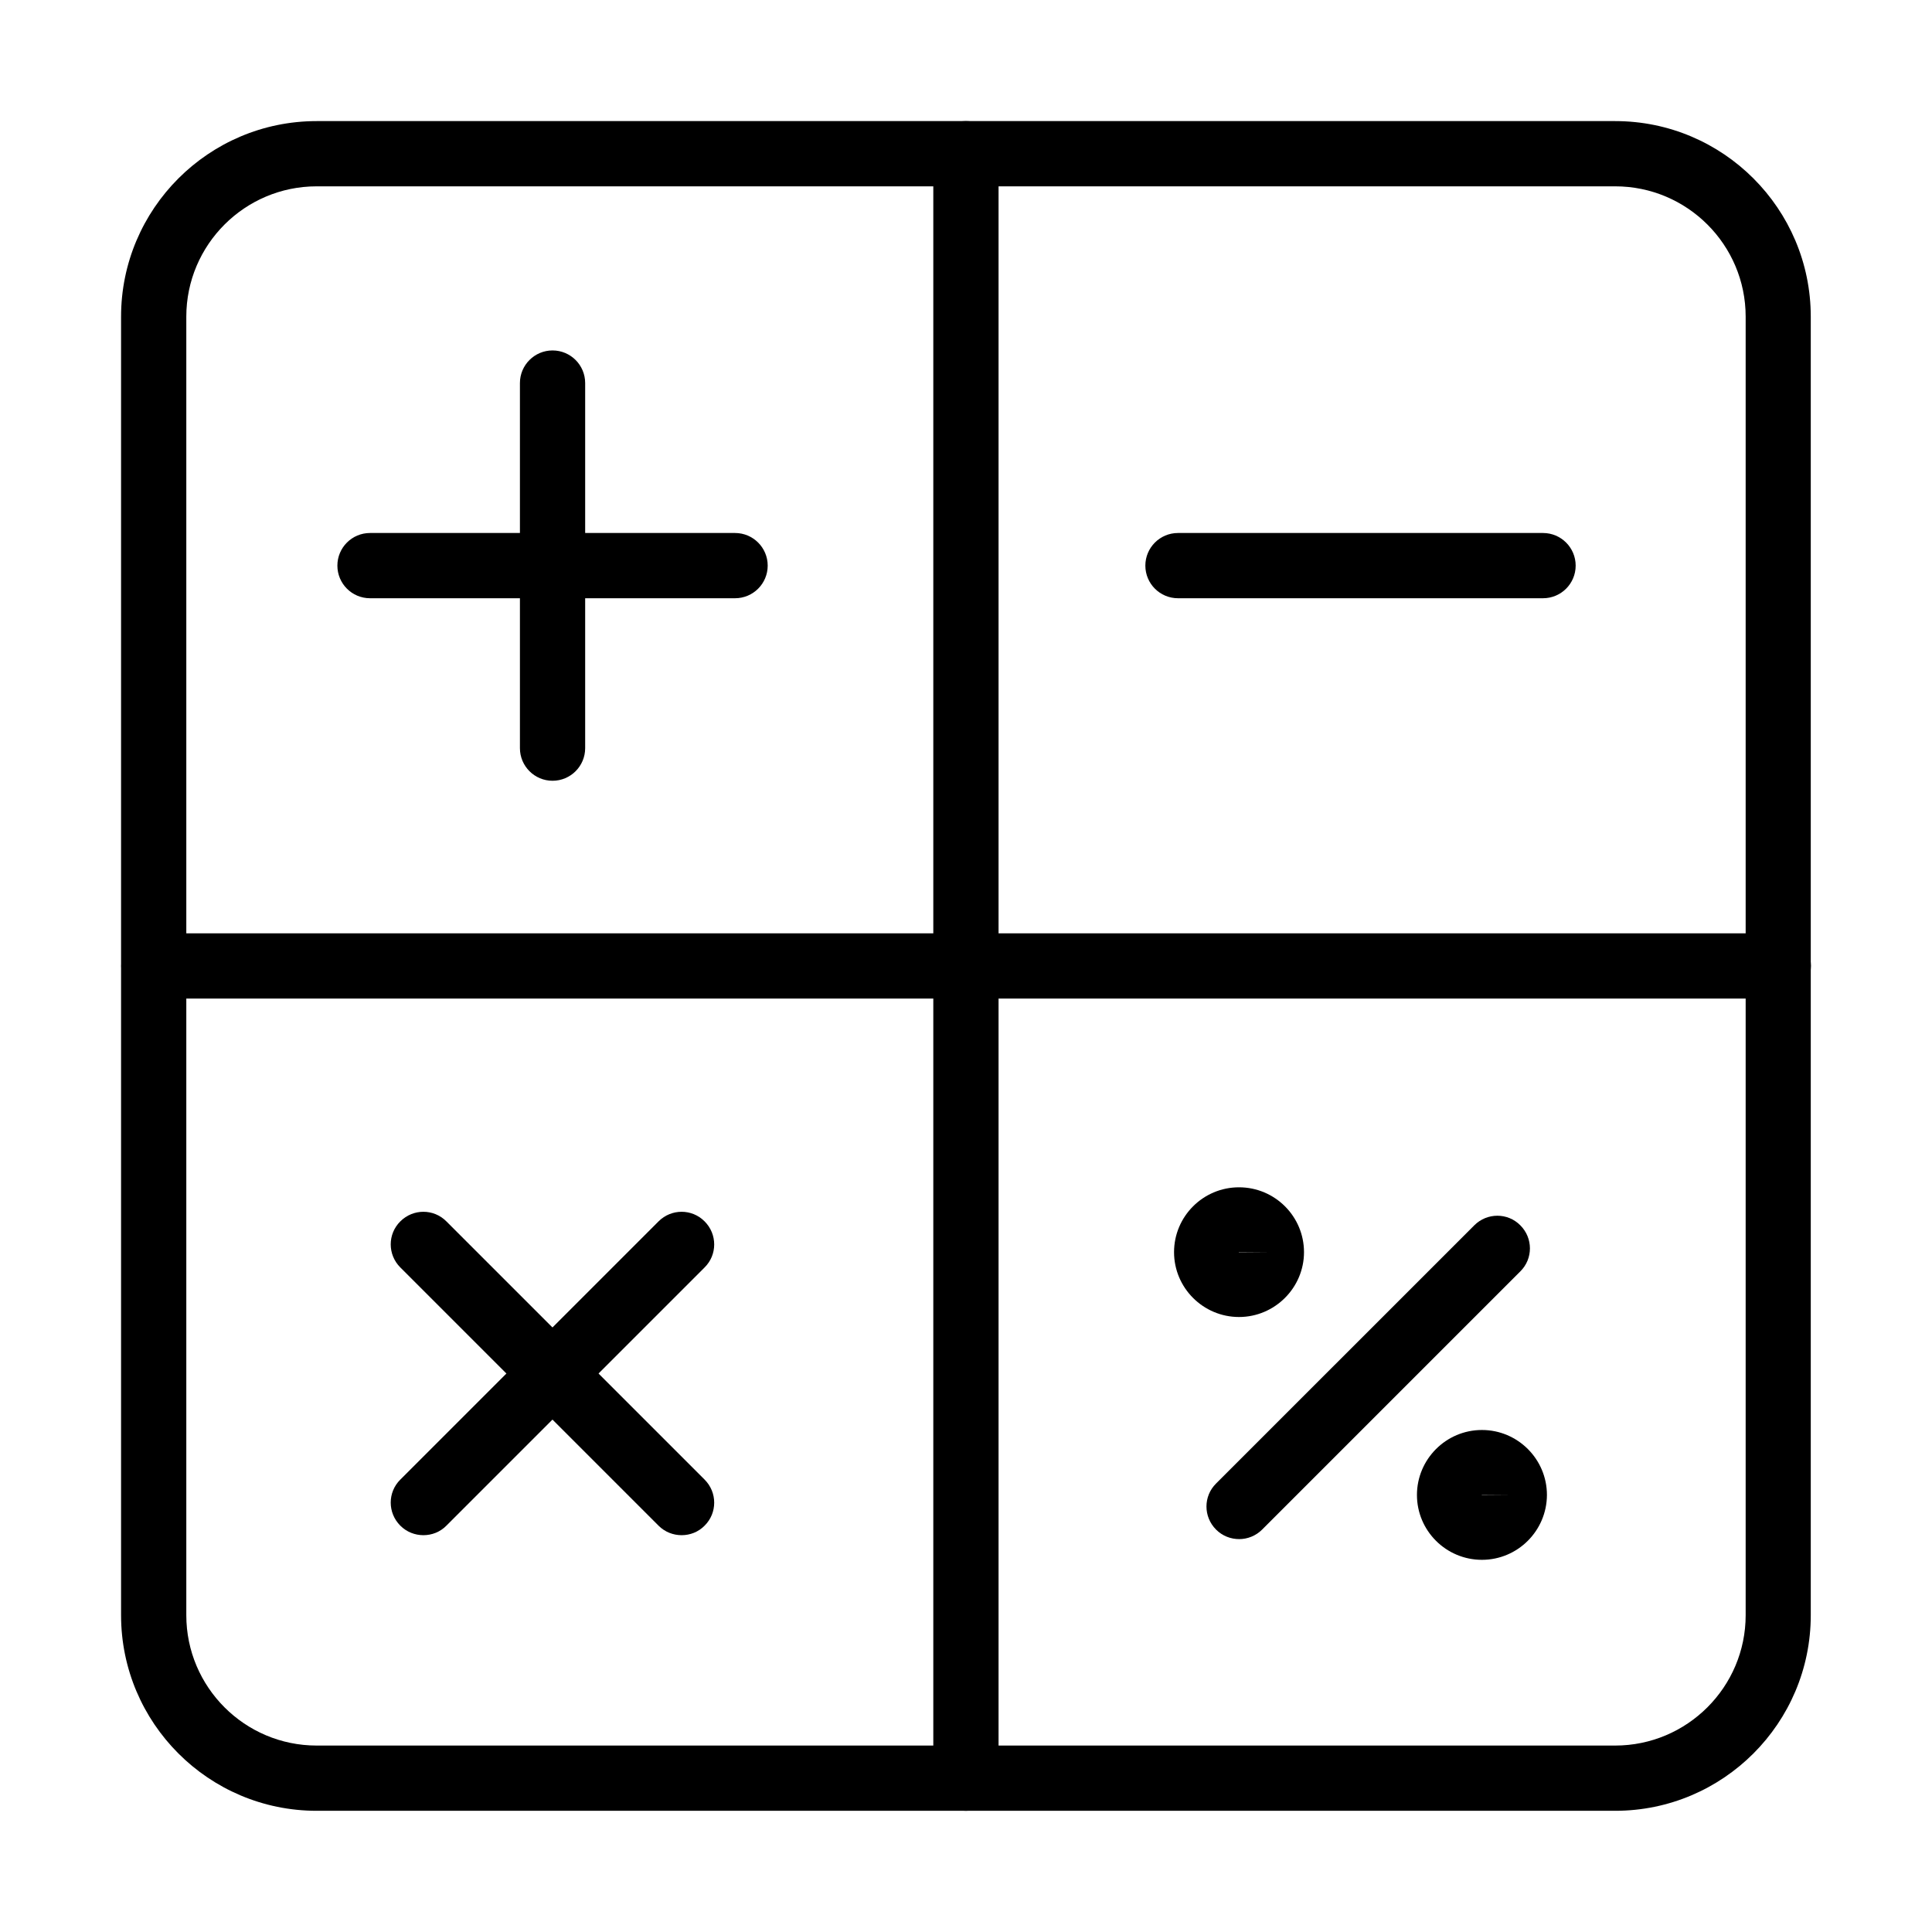 <?xml version="1.0" encoding="UTF-8"?>
<!-- Uploaded to: SVG Find, www.svgrepo.com, Generator: SVG Find Mixer Tools -->
<svg fill="#000000" width="800px" height="800px" version="1.1" viewBox="144 144 512 512" xmlns="http://www.w3.org/2000/svg">
 <g>
  <path d="m572.04 623.88h-344.12c-28.598 0-51.836-23.238-51.836-51.836v-344.12c0-28.594 23.238-51.832 51.836-51.832h344.12c28.598 0 51.832 23.238 51.832 51.832v344.12c0 28.598-23.234 51.836-51.832 51.836zm-344.12-430.5c-19.055 0-34.547 15.492-34.547 34.543v344.12c0 19.055 15.492 34.547 34.547 34.547h344.12c19.051 0 34.578-15.492 34.578-34.547v-344.12c0-19.051-15.492-34.543-34.578-34.543z"/>
  <path d="m399.98 623.88c-4.769 0-8.645-3.875-8.645-8.645v-430.5c0-4.769 3.875-8.645 8.645-8.645 4.773 0 8.648 3.875 8.648 8.645v430.5c0 4.769-3.875 8.645-8.648 8.645z"/>
  <path d="m615.27 408.63h-430.5c-4.769 0-8.645-3.875-8.645-8.645 0-4.773 3.875-8.645 8.645-8.645h430.5c4.773 0 8.645 3.871 8.645 8.645-0.035 4.769-3.871 8.645-8.645 8.645z"/>
  <path d="m290.43 350.91c-4.769 0-8.645-3.871-8.645-8.645v-96.75c0-4.769 3.875-8.645 8.645-8.645 4.773 0 8.645 3.875 8.645 8.645v96.75c0 4.773-3.871 8.645-8.645 8.645z"/>
  <path d="m338.8 302.54h-96.746c-4.773 0-8.645-3.871-8.645-8.645 0-4.769 3.871-8.645 8.645-8.645h96.746c4.773 0 8.648 3.875 8.648 8.645 0 4.773-3.875 8.645-8.648 8.645z"/>
  <path d="m256.21 550.84c-2.215 0-4.426-0.828-6.121-2.523-3.391-3.391-3.391-8.852 0-12.207l68.43-68.43c3.391-3.391 8.852-3.391 12.207 0 3.391 3.387 3.391 8.852 0 12.207l-68.43 68.43c-1.66 1.695-3.875 2.523-6.086 2.523z"/>
  <path d="m324.64 550.84c-2.215 0-4.426-0.828-6.121-2.523l-68.43-68.43c-3.391-3.391-3.391-8.855 0-12.207 3.387-3.391 8.852-3.391 12.207 0l68.43 68.43c3.391 3.387 3.391 8.852 0 12.207-1.66 1.695-3.875 2.523-6.086 2.523z"/>
  <path d="m552.92 302.54h-96.746c-4.773 0-8.645-3.871-8.645-8.645 0-4.769 3.871-8.645 8.645-8.645h96.746c4.773 0 8.648 3.875 8.648 8.645 0 4.773-3.875 8.645-8.648 8.645z"/>
  <path d="m472.39 551.88c-2.215 0-4.426-0.828-6.121-2.523-3.391-3.387-3.391-8.852 0-12.207l68.43-68.426c3.391-3.391 8.852-3.391 12.203 0 3.391 3.387 3.391 8.848 0 12.203l-68.43 68.43c-1.66 1.66-3.871 2.523-6.082 2.523z"/>
  <path d="m472.35 493.02c-9.473 0-17.215-7.711-17.215-17.184 0-9.477 7.707-17.188 17.215-17.188 9.512 0 17.223 7.711 17.223 17.188 0 9.438-7.746 17.184-17.223 17.184zm-0.066-17.219c0 0.031 0.031 0.066 0.066 0.066l8.578-0.066z"/>
  <path d="m536.73 557.37c-9.508 0-17.223-7.711-17.223-17.184 0-9.477 7.715-17.223 17.223-17.223 9.477 0 17.223 7.711 17.223 17.223-0.035 9.473-7.746 17.184-17.223 17.184zm-0.066-17.184c0 0.031 0.031 0.066 0.066 0.066l8.578-0.066z"/>
 </g>
</svg>